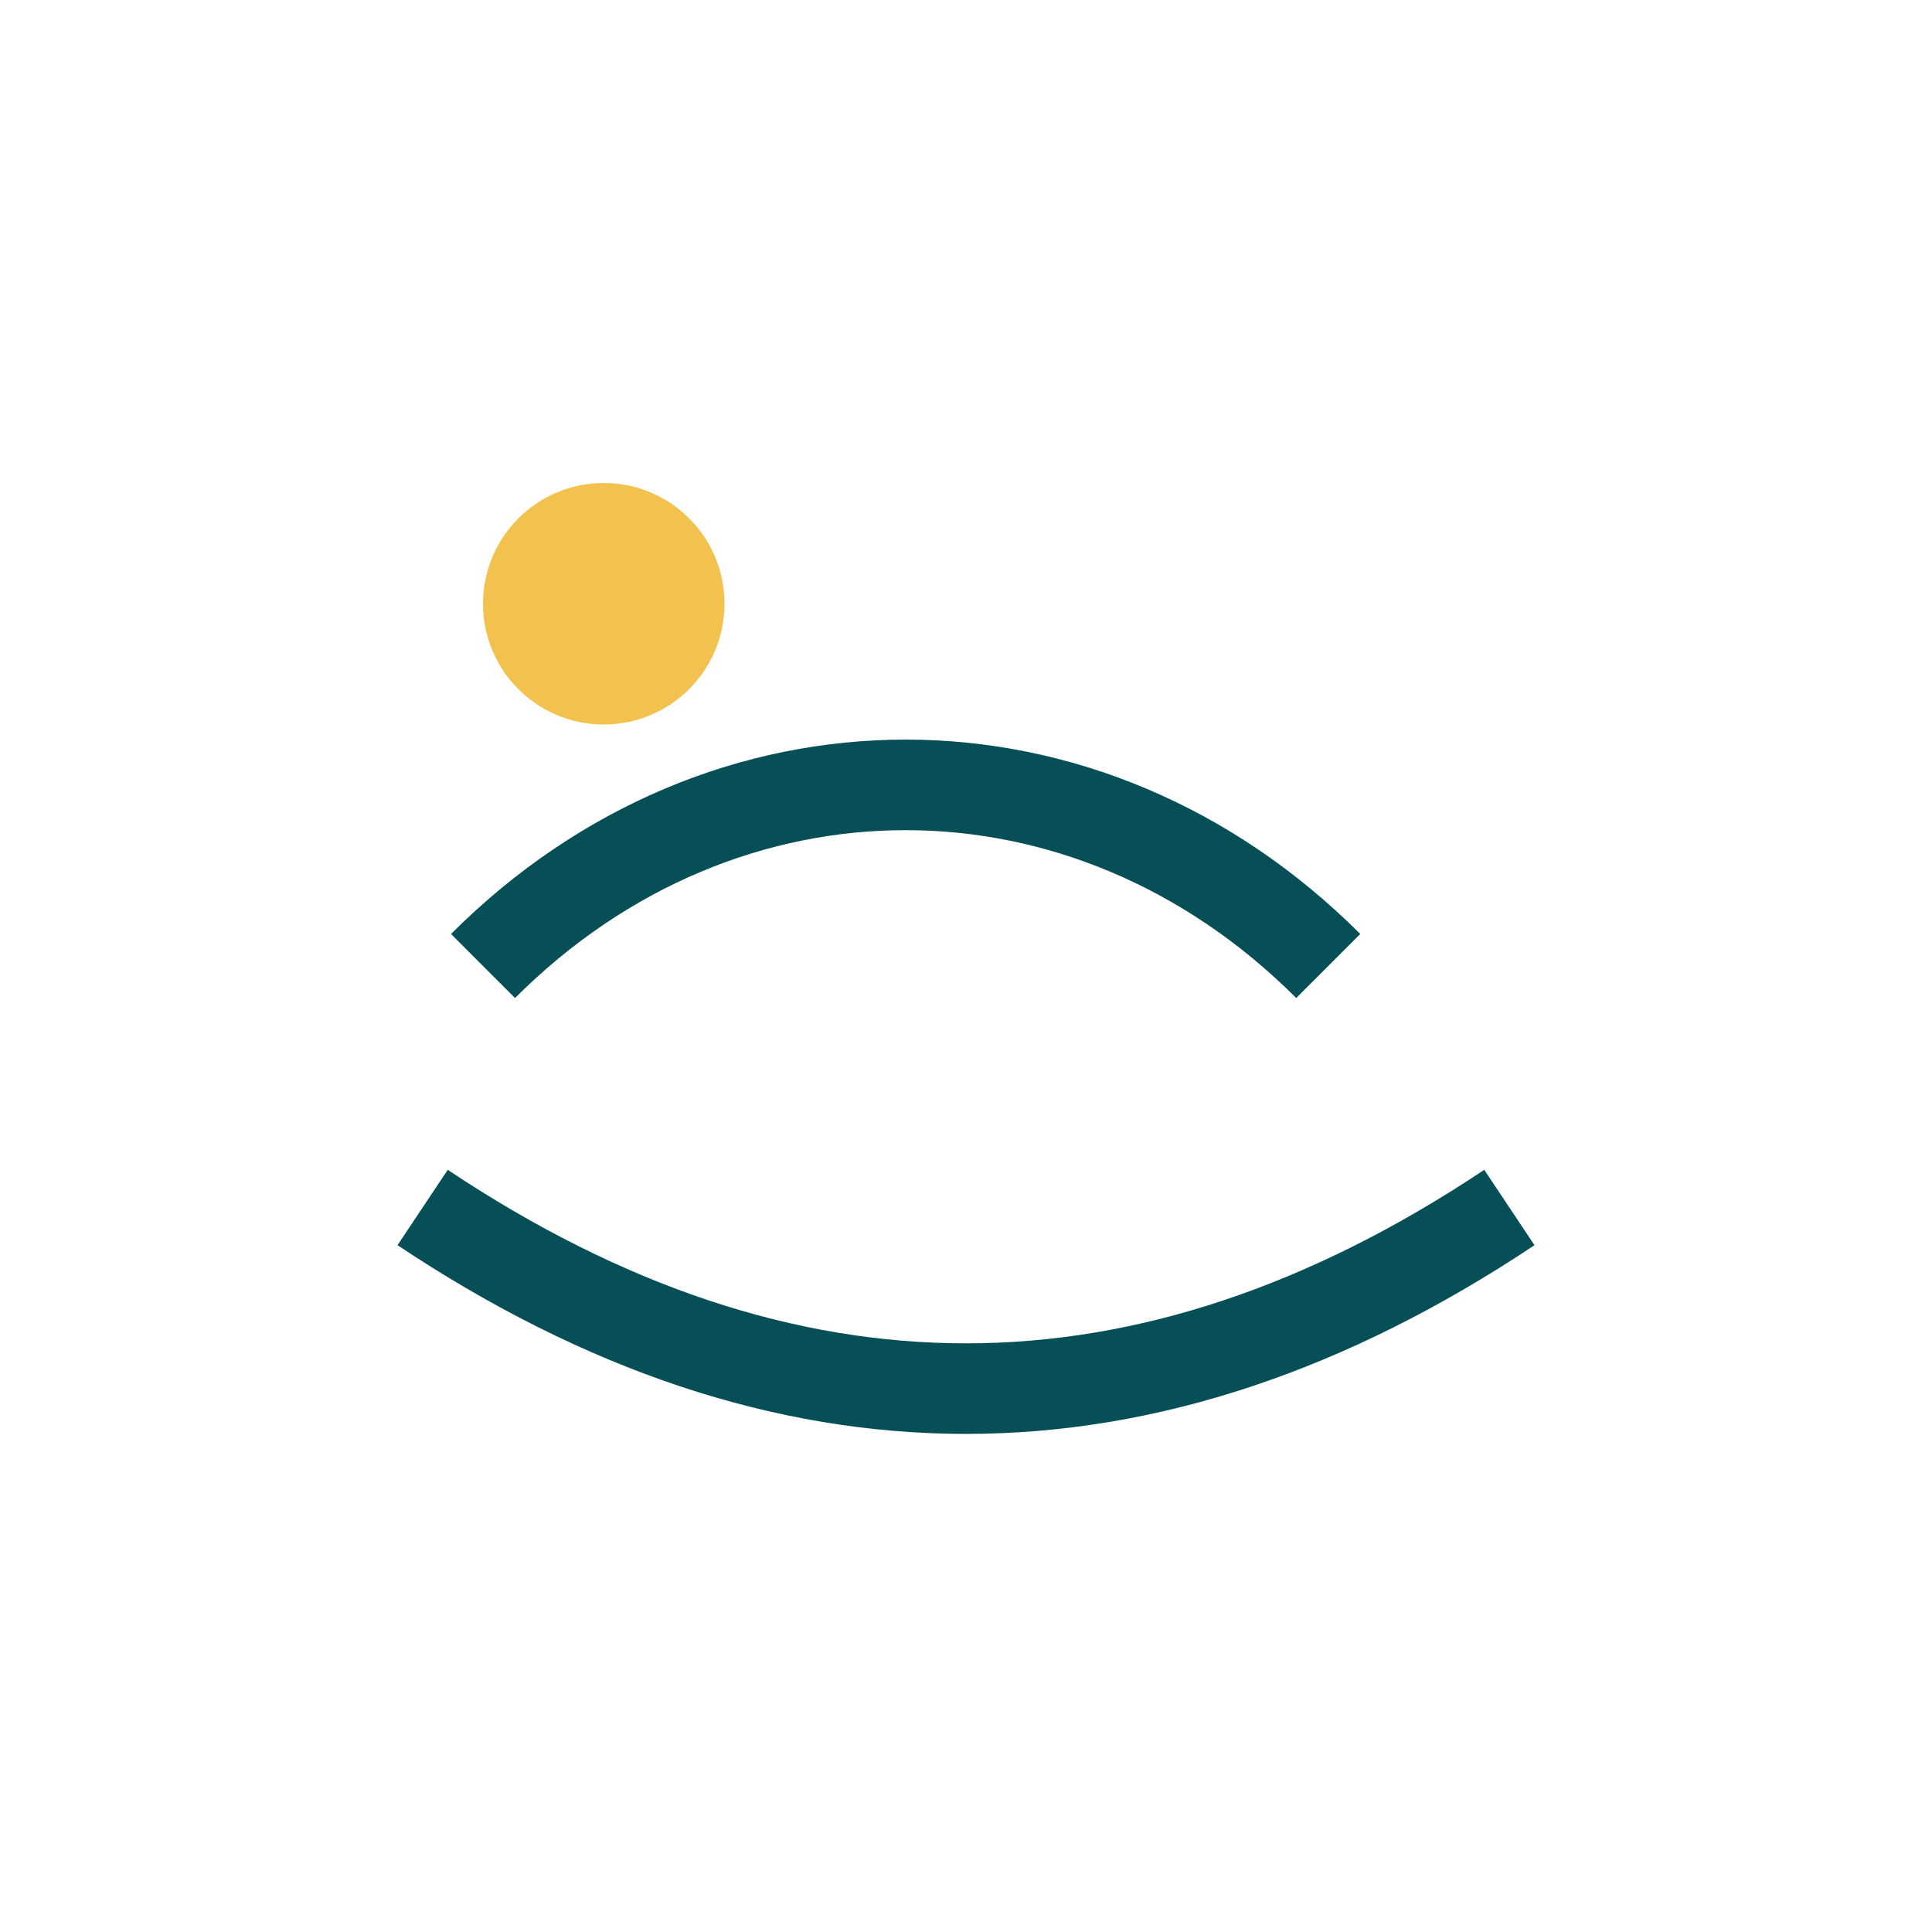 <?xml version="1.0" encoding="UTF-8"?>
<svg xmlns="http://www.w3.org/2000/svg" width="32" height="32" viewBox="0 0 32 32"><ellipse cx="10" cy="10" rx="2" ry="2" fill="#F2C14E"/><path d="M8 16c4-4 10-4 14 0M7 20c6 4 12 4 18 0" fill="none" stroke="#074F57" stroke-width="1.5"/></svg>